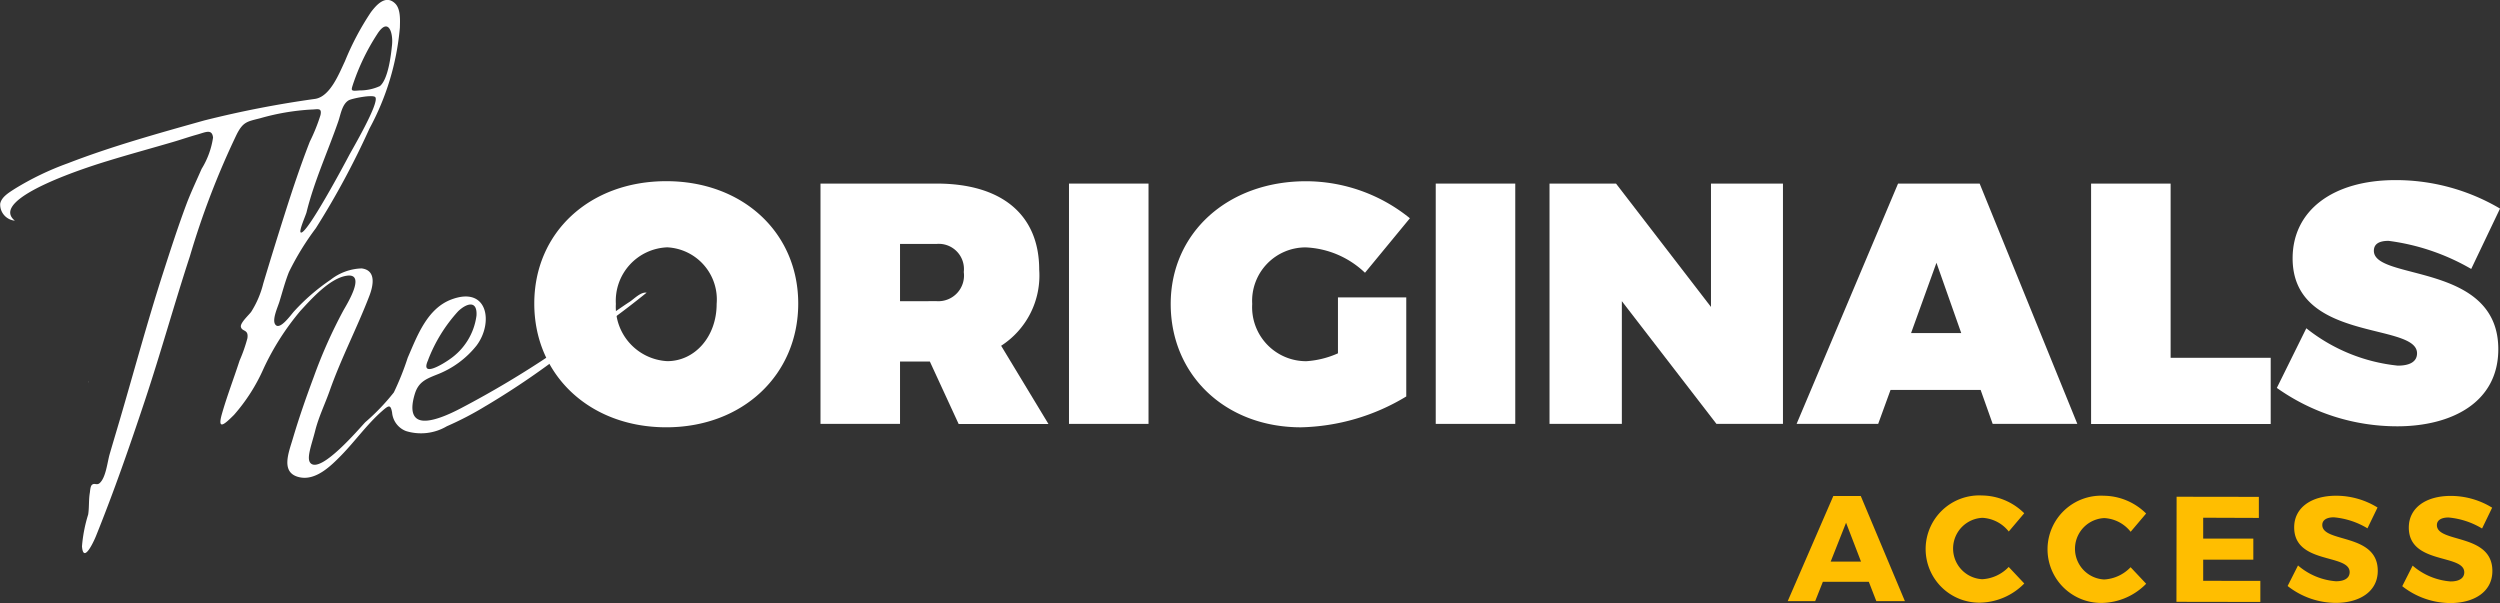 <svg xmlns="http://www.w3.org/2000/svg" xmlns:xlink="http://www.w3.org/1999/xlink" width="166.19" height="40.089" viewBox="0 0 166.19 40.089">
  <rect x="0" y="0" width="166.19" height="40.089" fill="#333333" stroke="none"/>
  <defs>
    <clipPath id="clip-path">
      <rect id="Rectangle_17" data-name="Rectangle 17" width="166.19" height="40.089" fill="none"/>
    </clipPath>
  </defs>
  <g id="Group_20" data-name="Group 20" transform="translate(0 0)">
    <g id="Group_15" data-name="Group 15" transform="translate(0 0)">
      <g id="Group_14" data-name="Group 14" transform="translate(0 0)" clip-path="url(#clip-path)">
        <path id="Path_1066" data-name="Path 1066" d="M125.572,44.768c0,4.74-3.692,8.226-8.773,8.226s-8.773-3.463-8.773-8.226c0-4.74,3.691-8.135,8.773-8.135s8.773,3.418,8.773,8.135m-12.123.023a3.616,3.616,0,0,0,3.418,3.806c1.823,0,3.282-1.618,3.282-3.806a3.47,3.47,0,0,0-3.282-3.76,3.559,3.559,0,0,0-3.418,3.76" transform="translate(-72.509 -24.589)" fill="#fff"/>
        <path id="Path_1067" data-name="Path 1067" d="M173.16,48.946h-1.982v4.147h-5.287V37.119h7.725c4.33,0,6.814,2.074,6.814,5.72A5.551,5.551,0,0,1,177.9,47.9l3.145,5.2h-5.97Zm.456-4.011a1.706,1.706,0,0,0,1.8-1.937,1.674,1.674,0,0,0-1.8-1.868h-2.438v3.806Z" transform="translate(-111.348 -24.915)" fill="#fff"/>
        <rect id="Rectangle_15" data-name="Rectangle 15" width="5.287" height="15.974" transform="translate(71.062 12.204)" fill="#fff"/>
        <path id="Path_1068" data-name="Path 1068" d="M252.37,44.358v6.586a14.091,14.091,0,0,1-7,2.051c-5.013,0-8.659-3.463-8.659-8.2,0-4.717,3.783-8.158,9-8.158a10.991,10.991,0,0,1,6.9,2.461l-2.985,3.623a6.073,6.073,0,0,0-3.942-1.686,3.554,3.554,0,0,0-3.555,3.76,3.59,3.59,0,0,0,3.6,3.805,6.106,6.106,0,0,0,2.1-.524V44.358Z" transform="translate(-158.887 -24.589)" fill="#fff"/>
        <rect id="Rectangle_16" data-name="Rectangle 16" width="5.287" height="15.974" transform="translate(95.442 12.204)" fill="#fff"/>
        <path id="Path_1069" data-name="Path 1069" d="M324.389,53.093,318.1,44.935v8.158h-4.808V37.119h4.421l6.312,8.2v-8.2h4.785V53.093Z" transform="translate(-210.286 -24.915)" fill="#fff"/>
        <path id="Path_1070" data-name="Path 1070" d="M369.5,50.837l-.821,2.256h-5.423L370,37.119h5.424l6.494,15.974h-5.628l-.8-2.256Zm3.053-8.454-1.687,4.672H374.2Z" transform="translate(-243.825 -24.915)" fill="#fff"/>
        <path id="Path_1071" data-name="Path 1071" d="M434.728,48.7v4.4H422.788V37.12h5.287V48.7Z" transform="translate(-283.781 -24.915)" fill="#fff"/>
        <path id="Path_1072" data-name="Path 1072" d="M475.182,38.317l-1.914,4.011a14.694,14.694,0,0,0-5.492-1.868c-.592,0-.979.182-.979.661,0,2.005,8.272.752,8.272,6.54,0,3.555-3.122,5.127-6.722,5.127a13.81,13.81,0,0,1-8-2.552l1.96-3.965a11.652,11.652,0,0,0,6.084,2.484c.775,0,1.276-.251,1.276-.821,0-2.074-8.271-.707-8.271-6.312,0-3.191,2.689-5.2,6.836-5.2a13.622,13.622,0,0,1,6.95,1.892" transform="translate(-308.992 -24.449)" fill="#fff"/>
      </g>
    </g>
    <g id="Group_17" data-name="Group 17" transform="translate(0 0)">
      <g id="Group_16" data-name="Group 16" transform="translate(0 0)" clip-path="url(#clip-path)">
        <path id="Path_1073" data-name="Path 1073" d="M32.333,26.964a53.179,53.179,0,0,0,5.59-3.836,58.6,58.6,0,0,0,5.062-3.673c-.393-.061-.837.422-1.137.615-.523.336-1.2.831-1.724,1.162-1.131.711-2.273,1.525-3.383,2.266a64.634,64.634,0,0,1-6.089,3.634c-.584.307-2.082,1.059-2.8.77-.641-.259-.431-1.2-.281-1.7.238-.794.717-1,1.47-1.3a6.205,6.205,0,0,0,2.641-1.935c1.126-1.5.76-3.955-1.648-3.07-1.64.6-2.3,2.437-2.93,3.881a18.46,18.46,0,0,1-.923,2.308,14.289,14.289,0,0,1-1.9,1.982c-.386.407-2.977,3.465-3.646,2.709-.281-.317.084-1.213.316-2.137s.651-1.774.968-2.671c.759-2.154,1.823-4.182,2.637-6.305.254-.664.478-1.7-.522-1.821a3.511,3.511,0,0,0-2.049.748,13.637,13.637,0,0,0-2.432,2.1c-.213.231-.989,1.353-1.273.849-.189-.335.194-1.147.3-1.5.2-.651.376-1.328.63-1.961a18.127,18.127,0,0,1,1.787-2.91,54.15,54.15,0,0,0,3.566-6.627,17.21,17.21,0,0,0,2.019-6.7c.011-.487.067-1.258-.334-1.629-.609-.563-1.2.078-1.593.6A18.255,18.255,0,0,0,22.93,4.07c-.381.8-.966,2.324-1.96,2.5A69.039,69.039,0,0,0,13.565,8.01c-3.052.859-6.1,1.7-9.055,2.844A19.063,19.063,0,0,0,.962,12.563C.6,12.8.1,13.089.013,13.542a1.077,1.077,0,0,0,.974,1.127C-.867,13.174,6.215,10.986,7.159,10.7c1.443-.444,2.9-.839,4.348-1.264.538-.158,1.068-.342,1.608-.492s.981-.4,1.048.2a5.487,5.487,0,0,1-.759,2.079c-.338.771-.7,1.532-1,2.32-.57,1.52-1.07,3.071-1.567,4.613C9.793,21.4,8.909,24.691,7.948,27.962c-.219.746-.444,1.49-.66,2.236-.149.513-.247,1.548-.663,1.916-.191.169-.344-.033-.514.118-.11.1-.118.4-.14.531-.081.475-.035.961-.109,1.436a9.728,9.728,0,0,0-.412,2.117c.088,1.187.778-.3.938-.7,1.208-3,2.222-5.917,3.243-8.986,1.059-3.183,1.951-6.412,2.994-9.6a53.857,53.857,0,0,1,3.12-8.117c.42-.815.687-.833,1.543-1.05a15.448,15.448,0,0,1,3.369-.579c.458-.006.755-.152.65.361a11.911,11.911,0,0,1-.712,1.77c-.613,1.573-1.147,3.171-1.656,4.775Q18.2,16.515,17.5,18.847a6.34,6.34,0,0,1-.8,1.879c-.146.208-.754.745-.685,1.012.084.329.525.136.431.751a10.232,10.232,0,0,1-.519,1.48c-.381,1.177-.833,2.348-1.172,3.535s.214.658.8.077a11.978,11.978,0,0,0,1.964-3.074,17.19,17.19,0,0,1,2.448-3.84c.72-.779,1.964-2.187,3.1-2.34,1.3-.175-.033,1.936-.245,2.32a32.5,32.5,0,0,0-1.959,4.392c-.509,1.363-.988,2.735-1.4,4.127-.272.925-.847,2.295.473,2.565,1.076.22,2.073-.771,2.735-1.447.932-.952,1.725-2.077,2.728-2.959.454-.4.567-.443.666.1a1.451,1.451,0,0,0,.92,1.229,3.382,3.382,0,0,0,2.722-.32,21.262,21.262,0,0,0,2.621-1.37m-3.868-3.04a10.237,10.237,0,0,1,2-3.237c.6-.565,1.278-.713,1.215.293a4.171,4.171,0,0,1-1.8,2.915c-.441.314-1.978,1.249-1.409.028M23.506,5.488a14.5,14.5,0,0,1,1.568-3.217c.731-1.148,1.071-.126.987.714-.065.654-.249,2.272-.806,2.737a3.179,3.179,0,0,1-1.351.289c-.64.057-.572.023-.4-.524m-3.121,8.6c.509-2.061,1.41-4.011,2.106-6.019.157-.453.25-1.141.691-1.4.208-.121,1.593-.4,1.765-.212.317.345-1.576,3.554-1.744,3.878-.229.442-2.832,5.321-3.206,5.121-.153-.082.36-1.2.389-1.37" transform="translate(0 0)" fill="#fff"/>
        <path id="Path_1074" data-name="Path 1074" d="M17.8,77.22l.057-.028h0L17.8,77.2a.167.167,0,0,0,0,.022" transform="translate(-11.948 -51.812)" fill="#fff"/>
      </g>
    </g>
    <path id="Path_1075" data-name="Path 1075" d="M364.308,104.662l1.022-2.583.994,2.586Zm-2.857,2.63,1.826,0,.511-1.287,3.053,0,.5,1.288,1.9,0-2.933-6.989-1.826,0Z" transform="translate(-242.611 -67.331)" fill="#ffbe00"/>
    <g id="Group_19" data-name="Group 19" transform="translate(0 0)">
      <g id="Group_18" data-name="Group 18" transform="translate(0 0)" clip-path="url(#clip-path)">
        <path id="Path_1076" data-name="Path 1076" d="M395.907,101.358l-1.03,1.216a2.39,2.39,0,0,0-1.755-.911,2.043,2.043,0,0,0-.006,4.081,2.617,2.617,0,0,0,1.757-.816l1.036,1.1a4.219,4.219,0,0,1-2.886,1.273,3.565,3.565,0,1,1,.071-7.124,4.056,4.056,0,0,1,2.812,1.182" transform="translate(-261.343 -67.24)" fill="#ffbe00"/>
        <path id="Path_1077" data-name="Path 1077" d="M420.552,101.4l-1.03,1.216a2.39,2.39,0,0,0-1.755-.911,2.043,2.043,0,0,0-.006,4.081,2.618,2.618,0,0,0,1.757-.815l1.036,1.1a4.219,4.219,0,0,1-2.886,1.273,3.565,3.565,0,1,1,.071-7.124,4.056,4.056,0,0,1,2.812,1.182" transform="translate(-277.885 -67.265)" fill="#ffbe00"/>
        <path id="Path_1078" data-name="Path 1078" d="M441.81,101.819l0,1.387,3.333,0,0,1.4-3.333,0,0,1.407,3.8.006,0,1.4-5.578-.009.011-6.985,5.468.008,0,1.4Z" transform="translate(-295.351 -67.403)" fill="#ffbe00"/>
        <path id="Path_1079" data-name="Path 1079" d="M468.5,101.007l-.671,1.386a5.208,5.208,0,0,0-2.234-.732c-.459,0-.769.169-.769.508,0,1.207,3.692.524,3.688,3.049,0,1.4-1.24,2.133-2.8,2.132a5.21,5.21,0,0,1-3.192-1.123l.691-1.366a4.353,4.353,0,0,0,2.523,1.051c.559,0,.908-.208.909-.607,0-1.237-3.691-.5-3.687-2.979,0-1.287,1.111-2.1,2.787-2.1a5.241,5.241,0,0,1,2.753.783" transform="translate(-310.45 -67.272)" fill="#ffbe00"/>
        <path id="Path_1080" data-name="Path 1080" d="M491.682,101.043l-.671,1.386a5.208,5.208,0,0,0-2.234-.732c-.459,0-.769.169-.769.508,0,1.207,3.692.524,3.688,3.049,0,1.4-1.24,2.133-2.8,2.131a5.208,5.208,0,0,1-3.191-1.122l.691-1.366a4.351,4.351,0,0,0,2.523,1.051c.559,0,.908-.208.909-.607,0-1.237-3.691-.5-3.687-2.979,0-1.287,1.111-2.1,2.787-2.1a5.245,5.245,0,0,1,2.753.783" transform="translate(-326.013 -67.296)" fill="#ffbe00"/>
      </g>
    </g>
  </g>
</svg>
